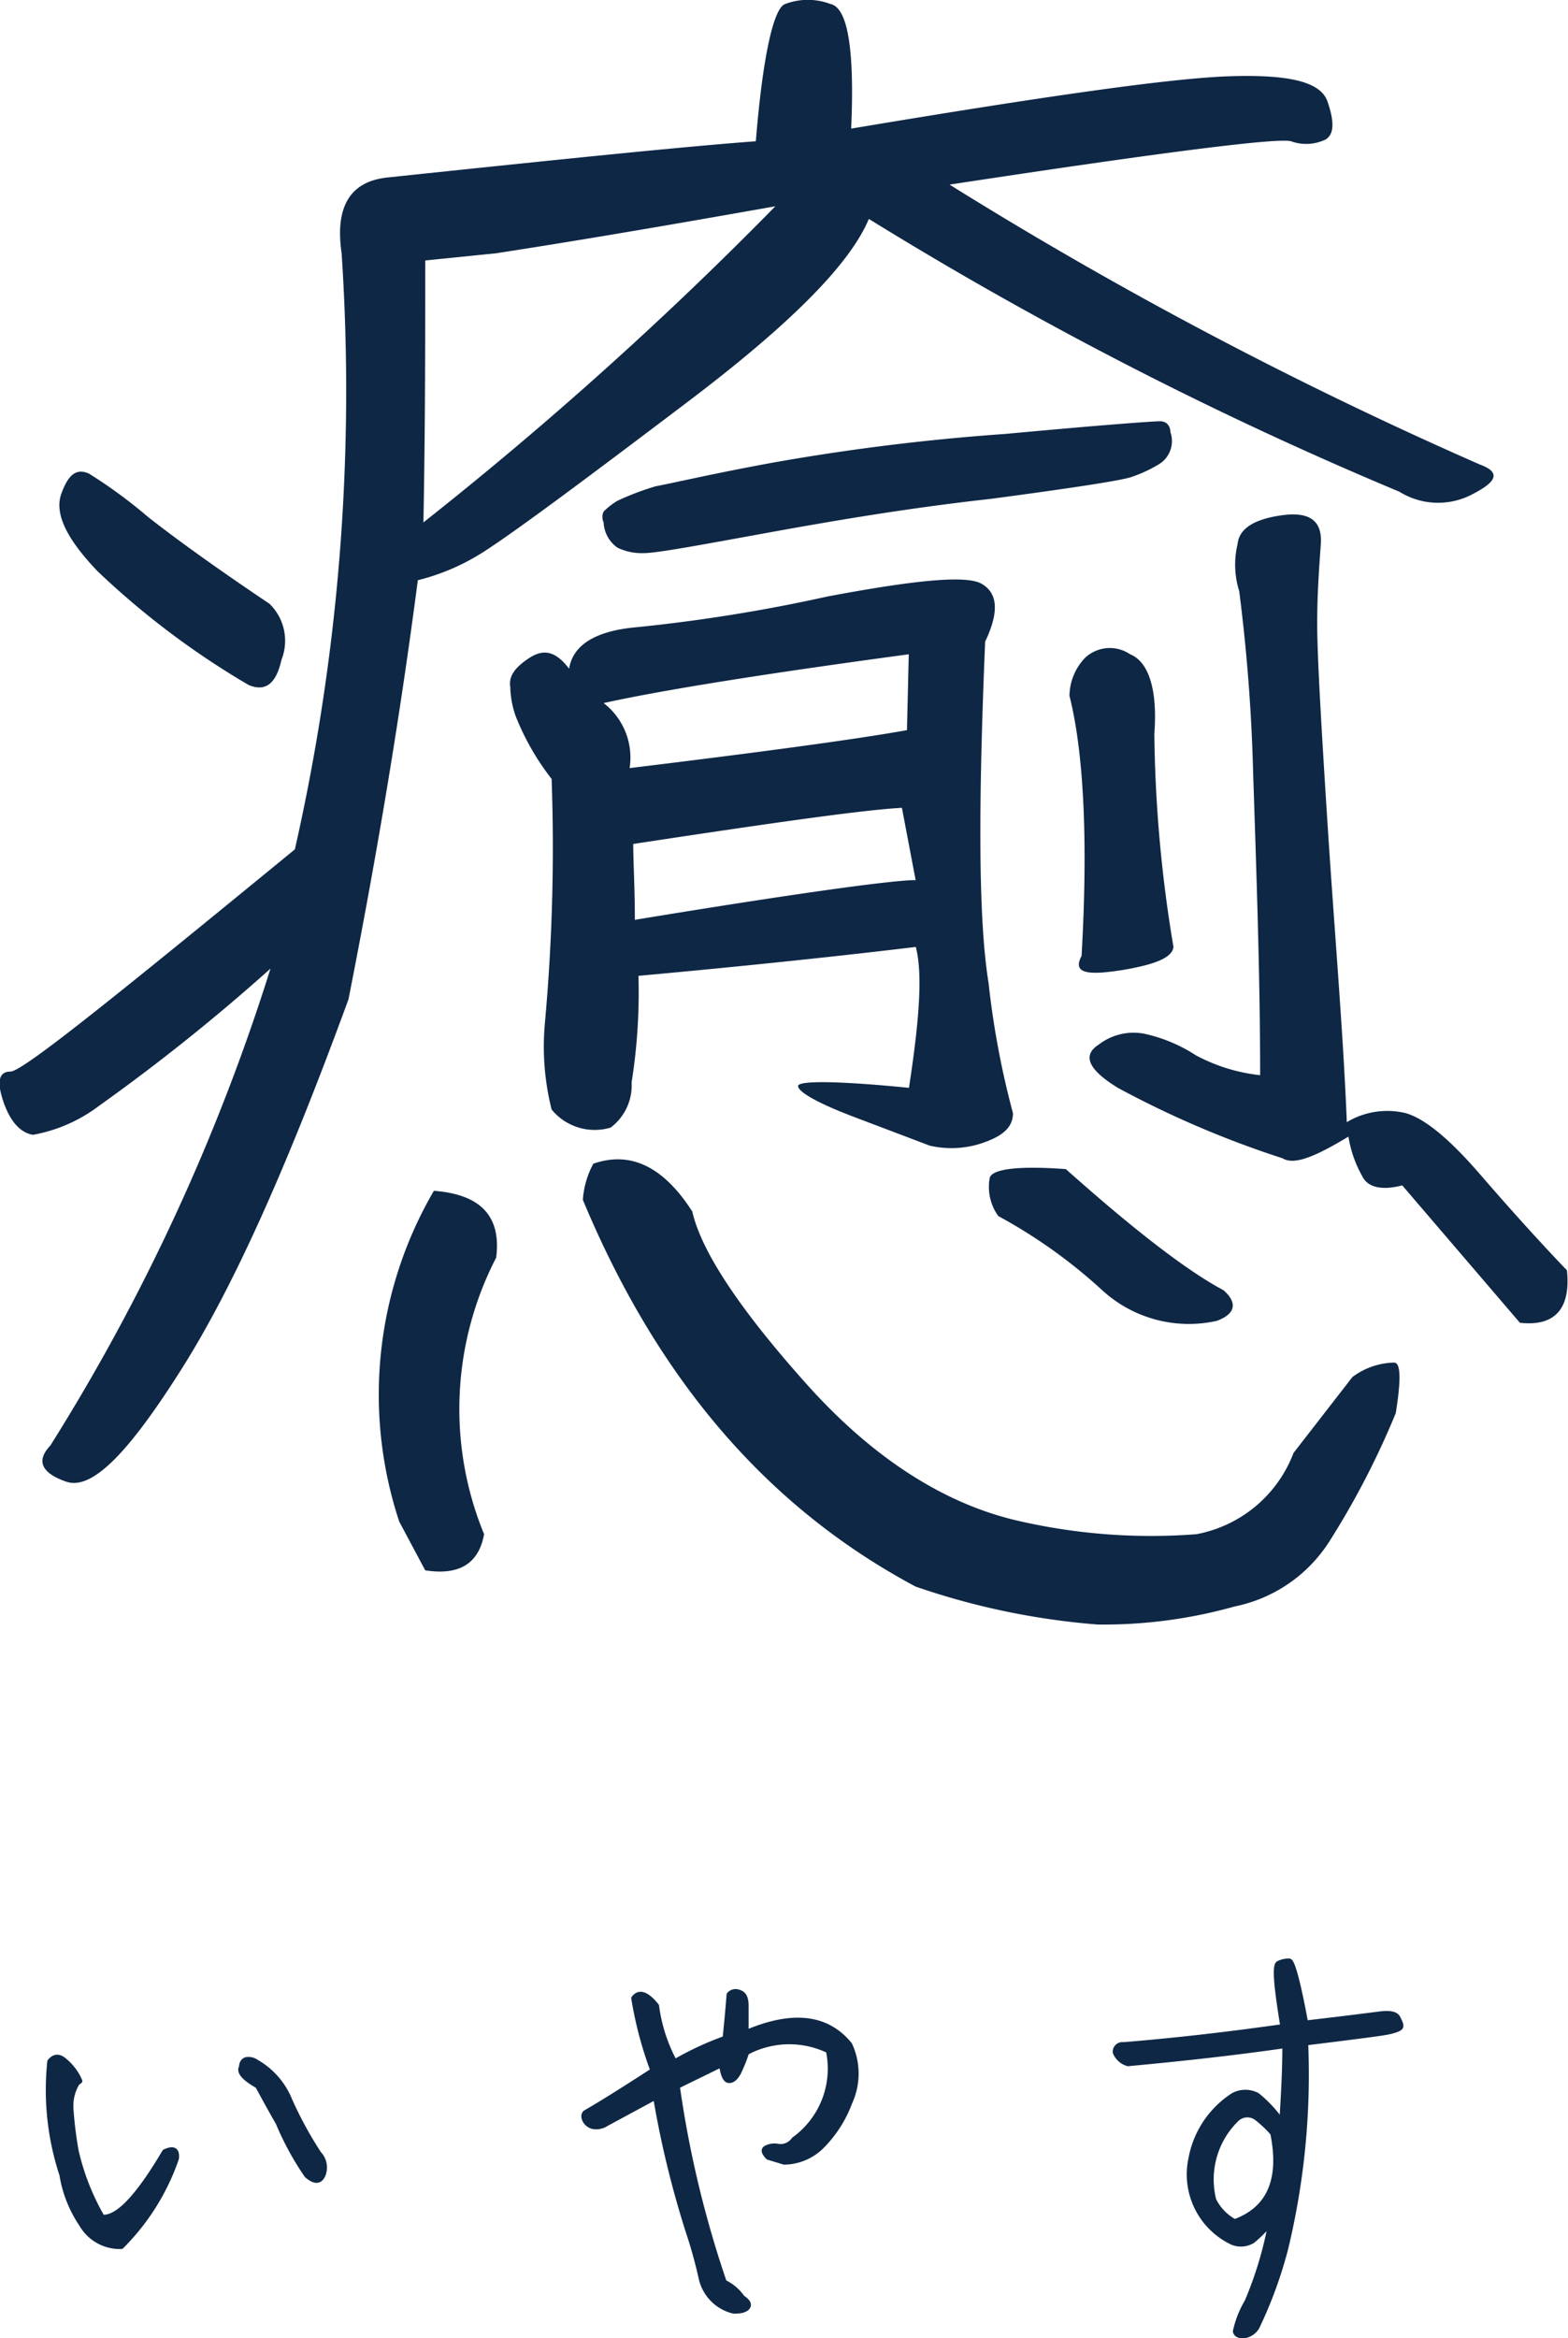<svg id="レイヤー_1" data-name="レイヤー 1" xmlns="http://www.w3.org/2000/svg" width="86.84" height="129.43" viewBox="0 0 86.84 129.43">
  <defs>
    <style>
      .cls-1, .cls-2 {
        fill: #0e2745;
      }

      .cls-1 {
        stroke: #0e2745;
        stroke-linecap: round;
        stroke-linejoin: round;
        stroke-width: 0.28px;
      }
    </style>
  </defs>
  <g>
    <g>
      <path class="cls-1" d="M297.5,490.27a2.44,2.44,0,0,0-.34,1.45,21.27,21.27,0,0,0,.29,2.32,13.17,13.17,0,0,0,1.44,3.65c.86.08,2-1.15,3.46-3.62.5-.23.7-.1.65.37a12.72,12.72,0,0,1-3.05,4.87,2.44,2.44,0,0,1-2.2-1.22,6.85,6.85,0,0,1-1.09-2.75,15,15,0,0,1-.67-6.27c.27-.33.55-.3.87,0a2.91,2.91,0,0,1,.79,1.08Zm13.39,3.9a1.11,1.11,0,0,1,.22,1.2c-.17.37-.47.37-.89,0a16,16,0,0,1-1.58-2.9c-.52-.9-.89-1.6-1.14-2.05-.74-.42-1.06-.77-.89-1.05,0-.22.1-.35.25-.4a.74.74,0,0,1,.57.13,4.27,4.27,0,0,1,1.85,2.12A21.11,21.11,0,0,0,310.89,494.17Z" transform="translate(-293.23 -374.95)"/>
      <path class="cls-1" d="M340.29,488.14a3.81,3.81,0,0,1,0,3.2,6.73,6.73,0,0,1-1.63,2.5,3,3,0,0,1-2,.8l-.89-.27c-.23-.25-.28-.4-.13-.5a1,1,0,0,1,.69-.1.9.9,0,0,0,.87-.38,4.83,4.83,0,0,0,1.91-4.92,5,5,0,0,0-4.53.1,8.63,8.63,0,0,1-.45,1.12c-.17.3-.34.45-.54.43s-.32-.33-.4-.88l-2.45,1.2a59.06,59.06,0,0,0,2.6,10.85,2.57,2.57,0,0,1,1,.85c.3.2.4.37.3.52s-.34.23-.77.23a2.41,2.41,0,0,1-1.8-1.8,25.77,25.77,0,0,0-.72-2.6,54,54,0,0,1-1.81-7.45l-2.74,1.48a1,1,0,0,1-.72.15.67.67,0,0,1-.47-.38c-.08-.2-.05-.35.1-.42,1-.58,2.18-1.33,3.68-2.3a21.25,21.25,0,0,1-1.06-4c.3-.4.72-.25,1.26.42a9.08,9.08,0,0,0,1,3.1,17.23,17.23,0,0,1,2.8-1.3c.1-1,.17-1.75.22-2.42a.47.47,0,0,1,.55-.13c.27.08.39.3.39.75s0,.93,0,1.48Q338.41,485.82,340.29,488.14Z" transform="translate(-293.23 -374.95)"/>
      <path class="cls-1" d="M355,488.57a.39.39,0,0,1,.45-.43c3.07-.25,6-.6,8.83-1-.37-2.25-.47-3.4-.24-3.5a1.24,1.24,0,0,1,.59-.13c.17,0,.49,1.15.91,3.43,2.18-.25,3.54-.43,4.11-.5s.89,0,1,.22.2.4.15.5-.35.23-1,.33-2,.27-4.26.55a41.15,41.15,0,0,1-1.11,11.4,23.85,23.85,0,0,1-1.59,4.34,1,1,0,0,1-.77.48c-.24,0-.39-.1-.42-.25a5.5,5.5,0,0,1,.65-1.65,20.65,20.65,0,0,0,1.31-4.37,7.89,7.89,0,0,1-1,1,1.25,1.25,0,0,1-1.11.1,4.16,4.16,0,0,1-2.31-4.65,5.3,5.3,0,0,1,2.35-3.5,1.41,1.41,0,0,1,1.32,0,7,7,0,0,1,1.36,1.47c.1-1.52.17-2.92.17-4.22-2.77.4-5.67.72-8.69,1A1.07,1.07,0,0,1,355,488.57Zm8.76,4.52a6.08,6.08,0,0,0-.94-.9.86.86,0,0,0-1.11.08,4.65,4.65,0,0,0-1.26,4.47,2.75,2.75,0,0,0,1.16,1.2Q364.48,496.89,363.73,493.09Z" transform="translate(-293.23 -374.95)"/>
    </g>
    <path class="cls-2" d="M374.85,402.27a4.06,4.06,0,0,1-4.12-.1,210.12,210.12,0,0,1-29.38-15.1c-1.05,2.5-4.32,5.8-10,10.1s-9.31,7-11.14,8.2a12.21,12.21,0,0,1-3.84,1.7c-1,7.7-2.3,15.4-3.84,23.2-3.26,8.9-6.24,15.7-9.21,20.41s-5,6.79-6.43,6.29-1.64-1.19-.87-2a113.26,113.26,0,0,0,12.19-26.4,109.1,109.1,0,0,1-9.5,7.6,8.58,8.58,0,0,1-3.65,1.6c-.67-.1-1.25-.7-1.63-1.8s-.29-1.7.38-1.7,5.86-4.2,15.75-12.3a114.85,114.85,0,0,0,2.59-33q-.57-3.9,2.59-4.2c9.5-1,16.32-1.7,20.35-2,.39-4.8,1-7.4,1.63-7.6a3.54,3.54,0,0,1,2.5,0q1.44.3,1.15,6.9c10.75-1.8,17.76-2.8,21-2.9s5,.3,5.38,1.4.38,1.8-.1,2.1a2.47,2.47,0,0,1-1.92.1c-.76-.2-7.1.6-18.91,2.4a231.16,231.16,0,0,0,29.38,15.5C376.29,401.07,376.2,401.57,374.85,402.27Zm-76.22,4.3c-1.72-1.8-2.4-3.2-2-4.3s.86-1.4,1.53-1.1a27,27,0,0,1,3.27,2.4c1.53,1.2,3.74,2.8,6.72,4.8a2.85,2.85,0,0,1,.67,3.1c-.29,1.3-.86,1.8-1.82,1.4A45.36,45.36,0,0,1,298.63,406.57Zm22.08,38a18.22,18.22,0,0,0-.67,15.31c-.29,1.6-1.34,2.3-3.26,2l-1.44-2.7a22.38,22.38,0,0,1,1.92-18.31C319.85,441.07,321,442.27,320.71,444.57Zm-3.93-55.2c0,4.5,0,9.3-.1,14.5a207.47,207.47,0,0,0,19.49-17.5c-5.09.9-10.27,1.8-15.46,2.6Zm10.27,48a3.08,3.08,0,0,1-3.27-1,14.31,14.31,0,0,1-.38-4.7,107.35,107.35,0,0,0,.38-13.6,14.05,14.05,0,0,1-2-3.5,5.22,5.22,0,0,1-.29-1.6c-.1-.6.29-1.1,1.06-1.6s1.44-.4,2.2.6c.2-1.3,1.44-2.1,3.75-2.3a90.93,90.93,0,0,0,10.56-1.7c4.8-.9,7.68-1.2,8.54-.7s1,1.5.19,3.2c-.38,9.1-.38,15.4.19,18.9a47.64,47.64,0,0,0,1.35,7.2c0,.8-.58,1.3-1.83,1.7a5.34,5.34,0,0,1-2.78.1l-4.22-1.6c-2.11-.8-3.07-1.4-3.07-1.7s2.11-.3,6.14.1c.57-3.7.77-6.3.38-7.8-2.49.3-7.68.9-15.36,1.6a31.82,31.82,0,0,1-.38,5.9A2.92,2.92,0,0,1,327.05,437.37Zm4.51,4.6c.48,2.2,2.59,5.41,6.34,9.6s7.77,6.71,11.9,7.61a32.73,32.73,0,0,0,9.69.7,7.16,7.16,0,0,0,5.38-4.5l3.26-4.2a4,4,0,0,1,2.31-.8c.38,0,.38,1,.09,2.8a45.42,45.42,0,0,1-3.74,7.2,8.13,8.13,0,0,1-5.18,3.5,26.82,26.82,0,0,1-7.59,1,40.56,40.56,0,0,1-10.08-2.1c-8.25-4.4-14.3-11.5-18.43-21.41a4.92,4.92,0,0,1,.58-2C328.1,438.67,329.93,439.47,331.56,442Zm-4.9-38.7a3.77,3.77,0,0,1,.77-.6,15.1,15.1,0,0,1,2.11-.8c1.06-.2,3.17-.7,6.44-1.3a122.46,122.46,0,0,1,12.95-1.6c5.38-.5,8.16-.7,8.55-.7s.57.3.57.6a1.5,1.5,0,0,1-.67,1.8,7.74,7.74,0,0,1-1.53.7q-1,.3-7.78,1.2c-4.51.5-8.64,1.2-12.48,1.9s-6,1.1-6.72,1.1a3.13,3.13,0,0,1-1.44-.3,1.81,1.81,0,0,1-.77-1.4A.7.7,0,0,1,326.66,403.27Zm1.44,14.2c7.4-.9,12.58-1.6,15.36-2.1l.1-4.2c-8.16,1.1-13.73,2-16.9,2.7A3.81,3.81,0,0,1,328.1,417.47Zm15.08,2.2c-2,.1-7,.8-14.88,2,0,1,.09,2.4.09,4.2,9.12-1.5,14.31-2.2,15.55-2.2ZM361,446.38c.77.69.67,1.3-.38,1.69a7.1,7.1,0,0,1-6.34-1.69,28.8,28.8,0,0,0-5.76-4.11,2.76,2.76,0,0,1-.48-2.1c.1-.5,1.54-.7,4.22-.5C356,443,358.92,445.27,361,446.38Zm-5.76-17.71c-1.92.3-2.59.1-2.11-.8.38-6.6.09-11.4-.67-14.4a3.09,3.09,0,0,1,.86-2.1,2,2,0,0,1,2.5-.2c1,.4,1.53,1.9,1.34,4.4a75.4,75.4,0,0,0,1.06,11.8C358.15,428,357.09,428.37,355.27,428.67Zm22.17,19.51-6.52-7.61c-1.15.3-1.92.1-2.21-.5a6.52,6.52,0,0,1-.77-2.2c-1.82,1.1-3,1.6-3.65,1.2a54.29,54.29,0,0,1-9.12-3.9c-1.63-1-2-1.8-1.05-2.4a3.16,3.16,0,0,1,2.49-.6,8.55,8.55,0,0,1,2.88,1.2,9.77,9.77,0,0,0,3.56,1.1c0-5.4-.2-11-.39-16.8a98.19,98.19,0,0,0-.77-10,4.89,4.89,0,0,1-.09-2.6c.09-.9,1-1.4,2.49-1.6s2.21.3,2.12,1.6-.2,2.7-.2,4.4.2,5.3.58,11.2.86,11.4,1.06,16.4a4.35,4.35,0,0,1,3.26-.5c1.05.3,2.4,1.4,4.13,3.4s3.36,3.8,4.8,5.3C380.23,447.38,379.36,448.38,377.44,448.18Z" transform="translate(-293.23 -374.95)"/>
  </g>
</svg>
